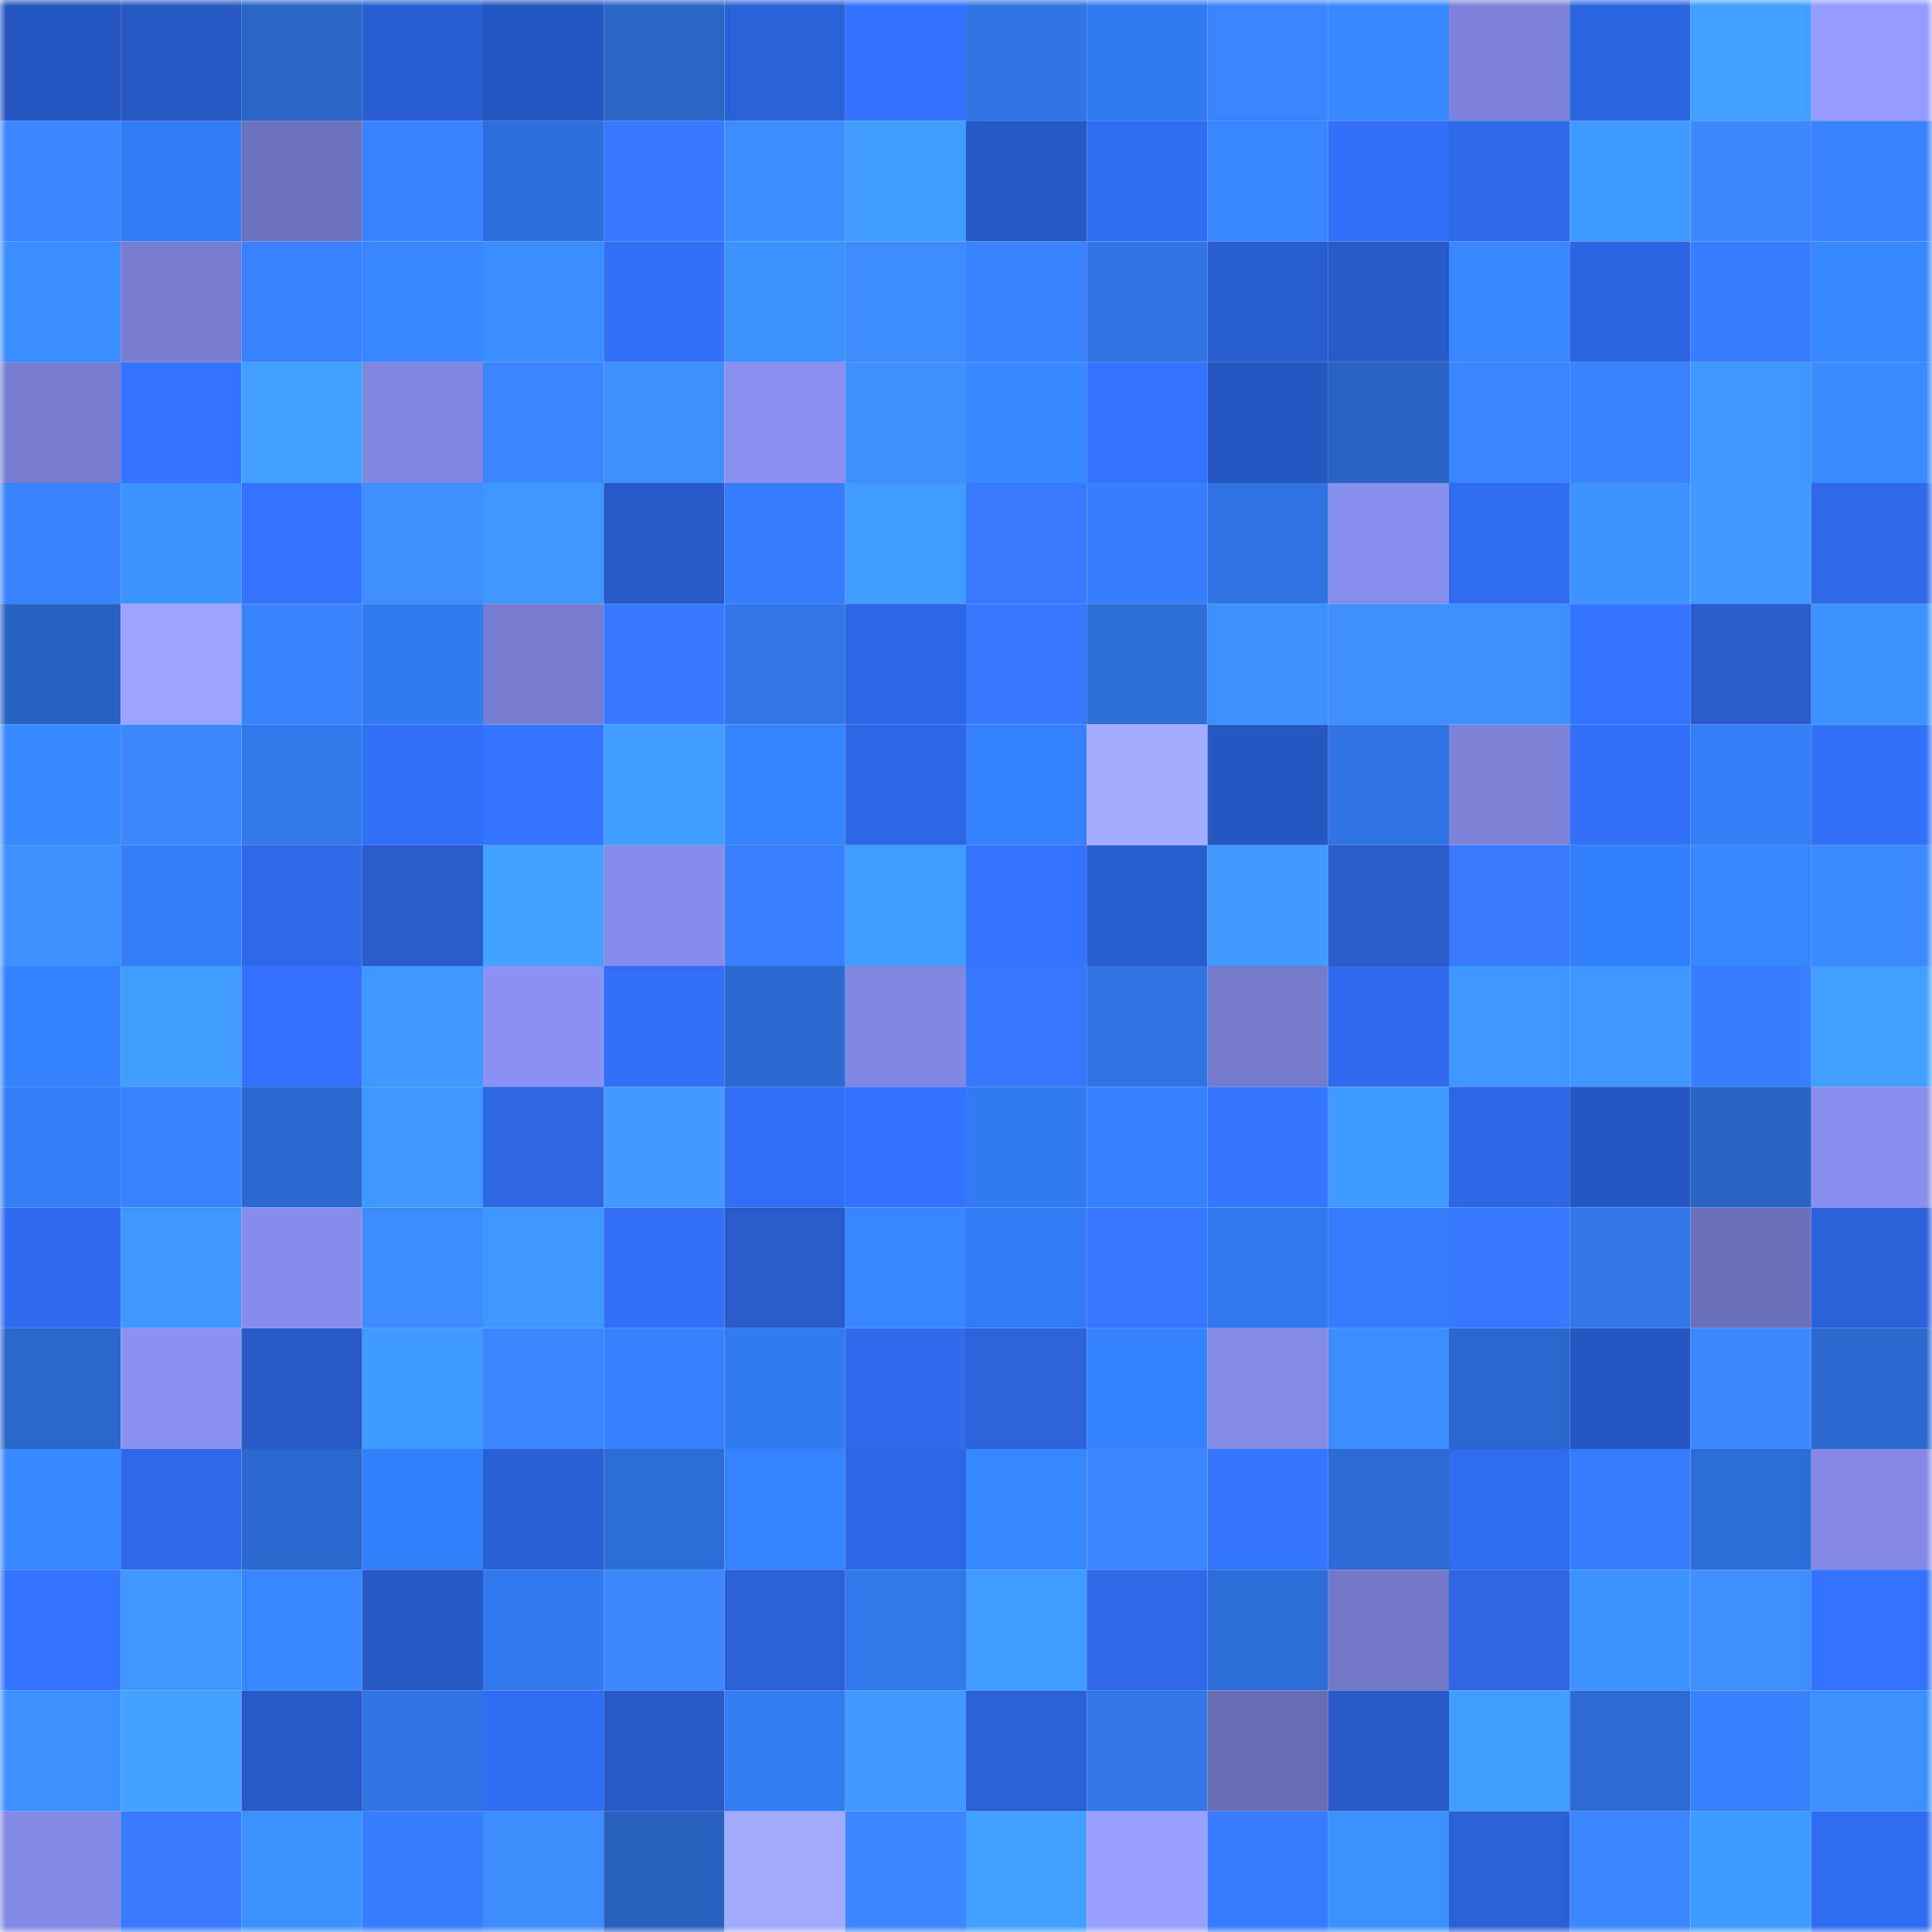 <svg viewBox="0 0 160 160" fill="none" role="img" xmlns="http://www.w3.org/2000/svg" width="240" height="240" name="basenames%2Cgudbee.base.eth"><mask id="2001142615" mask-type="alpha" maskUnits="userSpaceOnUse" x="0" y="0" width="160" height="160"><rect width="160" height="160" fill="#FFFFFF"></rect></mask><g mask="url(#2001142615)"><rect x="0" y="0" width="10" height="10" fill="#2656bf"></rect><rect x="10" y="0" width="10" height="10" fill="#2758c4"></rect><rect x="20" y="0" width="10" height="10" fill="#2964c6"></rect><rect x="30" y="0" width="10" height="10" fill="#2a5fd3"></rect><rect x="40" y="0" width="10" height="10" fill="#2656bf"></rect><rect x="50" y="0" width="10" height="10" fill="#2965c7"></rect><rect x="60" y="0" width="10" height="10" fill="#2b61d8"></rect><rect x="70" y="0" width="10" height="10" fill="#3372fd"></rect><rect x="80" y="0" width="10" height="10" fill="#3074e5"></rect><rect x="90" y="0" width="10" height="10" fill="#327af1"></rect><rect x="100" y="0" width="10" height="10" fill="#3b84ff"></rect><rect x="110" y="0" width="10" height="10" fill="#3888ff"></rect><rect x="120" y="0" width="10" height="10" fill="#7c82d9"></rect><rect x="130" y="0" width="10" height="10" fill="#2d66e2"></rect><rect x="140" y="0" width="10" height="10" fill="#42a0ff"></rect><rect x="150" y="0" width="10" height="10" fill="#939bff"></rect><rect x="0" y="10" width="10" height="10" fill="#3c86ff"></rect><rect x="10" y="10" width="10" height="10" fill="#337cf5"></rect><rect x="20" y="10" width="10" height="10" fill="#6d72be"></rect><rect x="30" y="10" width="10" height="10" fill="#3a81ff"></rect><rect x="40" y="10" width="10" height="10" fill="#2d6eda"></rect><rect x="50" y="10" width="10" height="10" fill="#3679ff"></rect><rect x="60" y="10" width="10" height="10" fill="#3e8bff"></rect><rect x="70" y="10" width="10" height="10" fill="#409dff"></rect><rect x="80" y="10" width="10" height="10" fill="#2858c5"></rect><rect x="90" y="10" width="10" height="10" fill="#306cf0"></rect><rect x="100" y="10" width="10" height="10" fill="#3786ff"></rect><rect x="110" y="10" width="10" height="10" fill="#326ff7"></rect><rect x="120" y="10" width="10" height="10" fill="#2f6aeb"></rect><rect x="130" y="10" width="10" height="10" fill="#409bff"></rect><rect x="140" y="10" width="10" height="10" fill="#3d88ff"></rect><rect x="150" y="10" width="10" height="10" fill="#3a82ff"></rect><rect x="0" y="20" width="10" height="10" fill="#3a8dff"></rect><rect x="10" y="20" width="10" height="10" fill="#787ed1"></rect><rect x="20" y="20" width="10" height="10" fill="#3a81ff"></rect><rect x="30" y="20" width="10" height="10" fill="#3786ff"></rect><rect x="40" y="20" width="10" height="10" fill="#3a8cff"></rect><rect x="50" y="20" width="10" height="10" fill="#316ff6"></rect><rect x="60" y="20" width="10" height="10" fill="#3c92ff"></rect><rect x="70" y="20" width="10" height="10" fill="#3e8bff"></rect><rect x="80" y="20" width="10" height="10" fill="#3a82ff"></rect><rect x="90" y="20" width="10" height="10" fill="#3074e5"></rect><rect x="100" y="20" width="10" height="10" fill="#295ccc"></rect><rect x="110" y="20" width="10" height="10" fill="#285ac7"></rect><rect x="120" y="20" width="10" height="10" fill="#3887ff"></rect><rect x="130" y="20" width="10" height="10" fill="#2d66e2"></rect><rect x="140" y="20" width="10" height="10" fill="#387cff"></rect><rect x="150" y="20" width="10" height="10" fill="#3787ff"></rect><rect x="0" y="30" width="10" height="10" fill="#787ed2"></rect><rect x="10" y="30" width="10" height="10" fill="#3373ff"></rect><rect x="20" y="30" width="10" height="10" fill="#419fff"></rect><rect x="30" y="30" width="10" height="10" fill="#7f86df"></rect><rect x="40" y="30" width="10" height="10" fill="#3b85ff"></rect><rect x="50" y="30" width="10" height="10" fill="#3c91ff"></rect><rect x="60" y="30" width="10" height="10" fill="#888fee"></rect><rect x="70" y="30" width="10" height="10" fill="#408eff"></rect><rect x="80" y="30" width="10" height="10" fill="#3889ff"></rect><rect x="90" y="30" width="10" height="10" fill="#3475ff"></rect><rect x="100" y="30" width="10" height="10" fill="#2656bf"></rect><rect x="110" y="30" width="10" height="10" fill="#2963c4"></rect><rect x="120" y="30" width="10" height="10" fill="#3b84ff"></rect><rect x="130" y="30" width="10" height="10" fill="#3a82ff"></rect><rect x="140" y="30" width="10" height="10" fill="#3e97ff"></rect><rect x="150" y="30" width="10" height="10" fill="#398bff"></rect><rect x="0" y="40" width="10" height="10" fill="#3a83ff"></rect><rect x="10" y="40" width="10" height="10" fill="#3c92ff"></rect><rect x="20" y="40" width="10" height="10" fill="#3373ff"></rect><rect x="30" y="40" width="10" height="10" fill="#3f8dff"></rect><rect x="40" y="40" width="10" height="10" fill="#3e96ff"></rect><rect x="50" y="40" width="10" height="10" fill="#2859c6"></rect><rect x="60" y="40" width="10" height="10" fill="#387dff"></rect><rect x="70" y="40" width="10" height="10" fill="#409dff"></rect><rect x="80" y="40" width="10" height="10" fill="#377aff"></rect><rect x="90" y="40" width="10" height="10" fill="#387eff"></rect><rect x="100" y="40" width="10" height="10" fill="#2f73e3"></rect><rect x="110" y="40" width="10" height="10" fill="#868dea"></rect><rect x="120" y="40" width="10" height="10" fill="#306cf1"></rect><rect x="130" y="40" width="10" height="10" fill="#3d93ff"></rect><rect x="140" y="40" width="10" height="10" fill="#3f99ff"></rect><rect x="150" y="40" width="10" height="10" fill="#2f69e9"></rect><rect x="0" y="50" width="10" height="10" fill="#2862c2"></rect><rect x="10" y="50" width="10" height="10" fill="#9ba3ff"></rect><rect x="20" y="50" width="10" height="10" fill="#3a83ff"></rect><rect x="30" y="50" width="10" height="10" fill="#327af0"></rect><rect x="40" y="50" width="10" height="10" fill="#767ccf"></rect><rect x="50" y="50" width="10" height="10" fill="#3679ff"></rect><rect x="60" y="50" width="10" height="10" fill="#3177ea"></rect><rect x="70" y="50" width="10" height="10" fill="#2e67e5"></rect><rect x="80" y="50" width="10" height="10" fill="#3679ff"></rect><rect x="90" y="50" width="10" height="10" fill="#2d6ed9"></rect><rect x="100" y="50" width="10" height="10" fill="#3b8fff"></rect><rect x="110" y="50" width="10" height="10" fill="#3f8dff"></rect><rect x="120" y="50" width="10" height="10" fill="#3b8fff"></rect><rect x="130" y="50" width="10" height="10" fill="#3474ff"></rect><rect x="140" y="50" width="10" height="10" fill="#295bcb"></rect><rect x="150" y="50" width="10" height="10" fill="#3c93ff"></rect><rect x="0" y="60" width="10" height="10" fill="#3888ff"></rect><rect x="10" y="60" width="10" height="10" fill="#3d88ff"></rect><rect x="20" y="60" width="10" height="10" fill="#3178ed"></rect><rect x="30" y="60" width="10" height="10" fill="#326ff7"></rect><rect x="40" y="60" width="10" height="10" fill="#3474ff"></rect><rect x="50" y="60" width="10" height="10" fill="#419dff"></rect><rect x="60" y="60" width="10" height="10" fill="#3683ff"></rect><rect x="70" y="60" width="10" height="10" fill="#2e67e5"></rect><rect x="80" y="60" width="10" height="10" fill="#3581fe"></rect><rect x="90" y="60" width="10" height="10" fill="#a3acff"></rect><rect x="100" y="60" width="10" height="10" fill="#2757c1"></rect><rect x="110" y="60" width="10" height="10" fill="#2f73e4"></rect><rect x="120" y="60" width="10" height="10" fill="#7b82d8"></rect><rect x="130" y="60" width="10" height="10" fill="#3270fa"></rect><rect x="140" y="60" width="10" height="10" fill="#337df6"></rect><rect x="150" y="60" width="10" height="10" fill="#3270f9"></rect><rect x="0" y="70" width="10" height="10" fill="#408fff"></rect><rect x="10" y="70" width="10" height="10" fill="#347ef9"></rect><rect x="20" y="70" width="10" height="10" fill="#2f68e8"></rect><rect x="30" y="70" width="10" height="10" fill="#295bcb"></rect><rect x="40" y="70" width="10" height="10" fill="#42a0ff"></rect><rect x="50" y="70" width="10" height="10" fill="#858ce9"></rect><rect x="60" y="70" width="10" height="10" fill="#397fff"></rect><rect x="70" y="70" width="10" height="10" fill="#409dff"></rect><rect x="80" y="70" width="10" height="10" fill="#3473ff"></rect><rect x="90" y="70" width="10" height="10" fill="#295ccc"></rect><rect x="100" y="70" width="10" height="10" fill="#3f99ff"></rect><rect x="110" y="70" width="10" height="10" fill="#295bcb"></rect><rect x="120" y="70" width="10" height="10" fill="#377aff"></rect><rect x="130" y="70" width="10" height="10" fill="#347ffb"></rect><rect x="140" y="70" width="10" height="10" fill="#3786ff"></rect><rect x="150" y="70" width="10" height="10" fill="#3d89ff"></rect><rect x="0" y="80" width="10" height="10" fill="#3581fe"></rect><rect x="10" y="80" width="10" height="10" fill="#419eff"></rect><rect x="20" y="80" width="10" height="10" fill="#3371fc"></rect><rect x="30" y="80" width="10" height="10" fill="#3e98ff"></rect><rect x="40" y="80" width="10" height="10" fill="#8b92f3"></rect><rect x="50" y="80" width="10" height="10" fill="#316ff6"></rect><rect x="60" y="80" width="10" height="10" fill="#2c6ad2"></rect><rect x="70" y="80" width="10" height="10" fill="#8087e1"></rect><rect x="80" y="80" width="10" height="10" fill="#3577ff"></rect><rect x="90" y="80" width="10" height="10" fill="#2f72e1"></rect><rect x="100" y="80" width="10" height="10" fill="#747bcc"></rect><rect x="110" y="80" width="10" height="10" fill="#306bef"></rect><rect x="120" y="80" width="10" height="10" fill="#3e97ff"></rect><rect x="130" y="80" width="10" height="10" fill="#3e97ff"></rect><rect x="140" y="80" width="10" height="10" fill="#387eff"></rect><rect x="150" y="80" width="10" height="10" fill="#419fff"></rect><rect x="0" y="90" width="10" height="10" fill="#337df7"></rect><rect x="10" y="90" width="10" height="10" fill="#3a81ff"></rect><rect x="20" y="90" width="10" height="10" fill="#2b69d0"></rect><rect x="30" y="90" width="10" height="10" fill="#3e98ff"></rect><rect x="40" y="90" width="10" height="10" fill="#2e66e4"></rect><rect x="50" y="90" width="10" height="10" fill="#3f99ff"></rect><rect x="60" y="90" width="10" height="10" fill="#316ef6"></rect><rect x="70" y="90" width="10" height="10" fill="#3372fd"></rect><rect x="80" y="90" width="10" height="10" fill="#327af1"></rect><rect x="90" y="90" width="10" height="10" fill="#3980ff"></rect><rect x="100" y="90" width="10" height="10" fill="#3576ff"></rect><rect x="110" y="90" width="10" height="10" fill="#3f9aff"></rect><rect x="120" y="90" width="10" height="10" fill="#2e67e6"></rect><rect x="130" y="90" width="10" height="10" fill="#2757c2"></rect><rect x="140" y="90" width="10" height="10" fill="#2963c4"></rect><rect x="150" y="90" width="10" height="10" fill="#878eec"></rect><rect x="0" y="100" width="10" height="10" fill="#306bef"></rect><rect x="10" y="100" width="10" height="10" fill="#3e96ff"></rect><rect x="20" y="100" width="10" height="10" fill="#858ce9"></rect><rect x="30" y="100" width="10" height="10" fill="#3e8aff"></rect><rect x="40" y="100" width="10" height="10" fill="#3e97ff"></rect><rect x="50" y="100" width="10" height="10" fill="#316ff6"></rect><rect x="60" y="100" width="10" height="10" fill="#295bca"></rect><rect x="70" y="100" width="10" height="10" fill="#3785ff"></rect><rect x="80" y="100" width="10" height="10" fill="#337cf6"></rect><rect x="90" y="100" width="10" height="10" fill="#3577ff"></rect><rect x="100" y="100" width="10" height="10" fill="#3279ef"></rect><rect x="110" y="100" width="10" height="10" fill="#377bff"></rect><rect x="120" y="100" width="10" height="10" fill="#3678ff"></rect><rect x="130" y="100" width="10" height="10" fill="#3177eb"></rect><rect x="140" y="100" width="10" height="10" fill="#6b70bb"></rect><rect x="150" y="100" width="10" height="10" fill="#2c62d9"></rect><rect x="0" y="110" width="10" height="10" fill="#2a67cb"></rect><rect x="10" y="110" width="10" height="10" fill="#8a92f2"></rect><rect x="20" y="110" width="10" height="10" fill="#285ac7"></rect><rect x="30" y="110" width="10" height="10" fill="#3f9aff"></rect><rect x="40" y="110" width="10" height="10" fill="#3c87ff"></rect><rect x="50" y="110" width="10" height="10" fill="#3980ff"></rect><rect x="60" y="110" width="10" height="10" fill="#327af1"></rect><rect x="70" y="110" width="10" height="10" fill="#306bed"></rect><rect x="80" y="110" width="10" height="10" fill="#2c63dc"></rect><rect x="90" y="110" width="10" height="10" fill="#3582ff"></rect><rect x="100" y="110" width="10" height="10" fill="#848be7"></rect><rect x="110" y="110" width="10" height="10" fill="#3e8cff"></rect><rect x="120" y="110" width="10" height="10" fill="#2a67cc"></rect><rect x="130" y="110" width="10" height="10" fill="#2757c2"></rect><rect x="140" y="110" width="10" height="10" fill="#3d88ff"></rect><rect x="150" y="110" width="10" height="10" fill="#2c6ad2"></rect><rect x="0" y="120" width="10" height="10" fill="#3888ff"></rect><rect x="10" y="120" width="10" height="10" fill="#2f68e8"></rect><rect x="20" y="120" width="10" height="10" fill="#2b69cf"></rect><rect x="30" y="120" width="10" height="10" fill="#3480fc"></rect><rect x="40" y="120" width="10" height="10" fill="#2b60d5"></rect><rect x="50" y="120" width="10" height="10" fill="#2d6dd7"></rect><rect x="60" y="120" width="10" height="10" fill="#3683ff"></rect><rect x="70" y="120" width="10" height="10" fill="#2e67e5"></rect><rect x="80" y="120" width="10" height="10" fill="#3787ff"></rect><rect x="90" y="120" width="10" height="10" fill="#3c87ff"></rect><rect x="100" y="120" width="10" height="10" fill="#3576ff"></rect><rect x="110" y="120" width="10" height="10" fill="#2c6bd4"></rect><rect x="120" y="120" width="10" height="10" fill="#306cf0"></rect><rect x="130" y="120" width="10" height="10" fill="#377bff"></rect><rect x="140" y="120" width="10" height="10" fill="#2d6dd8"></rect><rect x="150" y="120" width="10" height="10" fill="#8389e5"></rect><rect x="0" y="130" width="10" height="10" fill="#3475ff"></rect><rect x="10" y="130" width="10" height="10" fill="#3e96ff"></rect><rect x="20" y="130" width="10" height="10" fill="#3786ff"></rect><rect x="30" y="130" width="10" height="10" fill="#2758c3"></rect><rect x="40" y="130" width="10" height="10" fill="#3279ef"></rect><rect x="50" y="130" width="10" height="10" fill="#3d88ff"></rect><rect x="60" y="130" width="10" height="10" fill="#2b60d6"></rect><rect x="70" y="130" width="10" height="10" fill="#3279ee"></rect><rect x="80" y="130" width="10" height="10" fill="#419dff"></rect><rect x="90" y="130" width="10" height="10" fill="#2f68e8"></rect><rect x="100" y="130" width="10" height="10" fill="#2d6dd7"></rect><rect x="110" y="130" width="10" height="10" fill="#7379c9"></rect><rect x="120" y="130" width="10" height="10" fill="#2e66e4"></rect><rect x="130" y="130" width="10" height="10" fill="#3d93ff"></rect><rect x="140" y="130" width="10" height="10" fill="#3f8eff"></rect><rect x="150" y="130" width="10" height="10" fill="#3473ff"></rect><rect x="0" y="140" width="10" height="10" fill="#3b8fff"></rect><rect x="10" y="140" width="10" height="10" fill="#42a0ff"></rect><rect x="20" y="140" width="10" height="10" fill="#2859c7"></rect><rect x="30" y="140" width="10" height="10" fill="#2f73e4"></rect><rect x="40" y="140" width="10" height="10" fill="#316df2"></rect><rect x="50" y="140" width="10" height="10" fill="#2859c6"></rect><rect x="60" y="140" width="10" height="10" fill="#337cf4"></rect><rect x="70" y="140" width="10" height="10" fill="#3f99ff"></rect><rect x="80" y="140" width="10" height="10" fill="#2b60d6"></rect><rect x="90" y="140" width="10" height="10" fill="#3076e9"></rect><rect x="100" y="140" width="10" height="10" fill="#686db6"></rect><rect x="110" y="140" width="10" height="10" fill="#285ac7"></rect><rect x="120" y="140" width="10" height="10" fill="#419eff"></rect><rect x="130" y="140" width="10" height="10" fill="#2c6bd3"></rect><rect x="140" y="140" width="10" height="10" fill="#3980ff"></rect><rect x="150" y="140" width="10" height="10" fill="#3b8fff"></rect><rect x="0" y="150" width="10" height="10" fill="#8289e4"></rect><rect x="10" y="150" width="10" height="10" fill="#377aff"></rect><rect x="20" y="150" width="10" height="10" fill="#3b91ff"></rect><rect x="30" y="150" width="10" height="10" fill="#387dff"></rect><rect x="40" y="150" width="10" height="10" fill="#3f8cff"></rect><rect x="50" y="150" width="10" height="10" fill="#2861bf"></rect><rect x="60" y="150" width="10" height="10" fill="#a2aaff"></rect><rect x="70" y="150" width="10" height="10" fill="#3c87ff"></rect><rect x="80" y="150" width="10" height="10" fill="#419fff"></rect><rect x="90" y="150" width="10" height="10" fill="#99a1ff"></rect><rect x="100" y="150" width="10" height="10" fill="#367aff"></rect><rect x="110" y="150" width="10" height="10" fill="#3b90ff"></rect><rect x="120" y="150" width="10" height="10" fill="#2b60d6"></rect><rect x="130" y="150" width="10" height="10" fill="#3c86ff"></rect><rect x="140" y="150" width="10" height="10" fill="#3f9aff"></rect><rect x="150" y="150" width="10" height="10" fill="#306cf1"></rect></g></svg>
